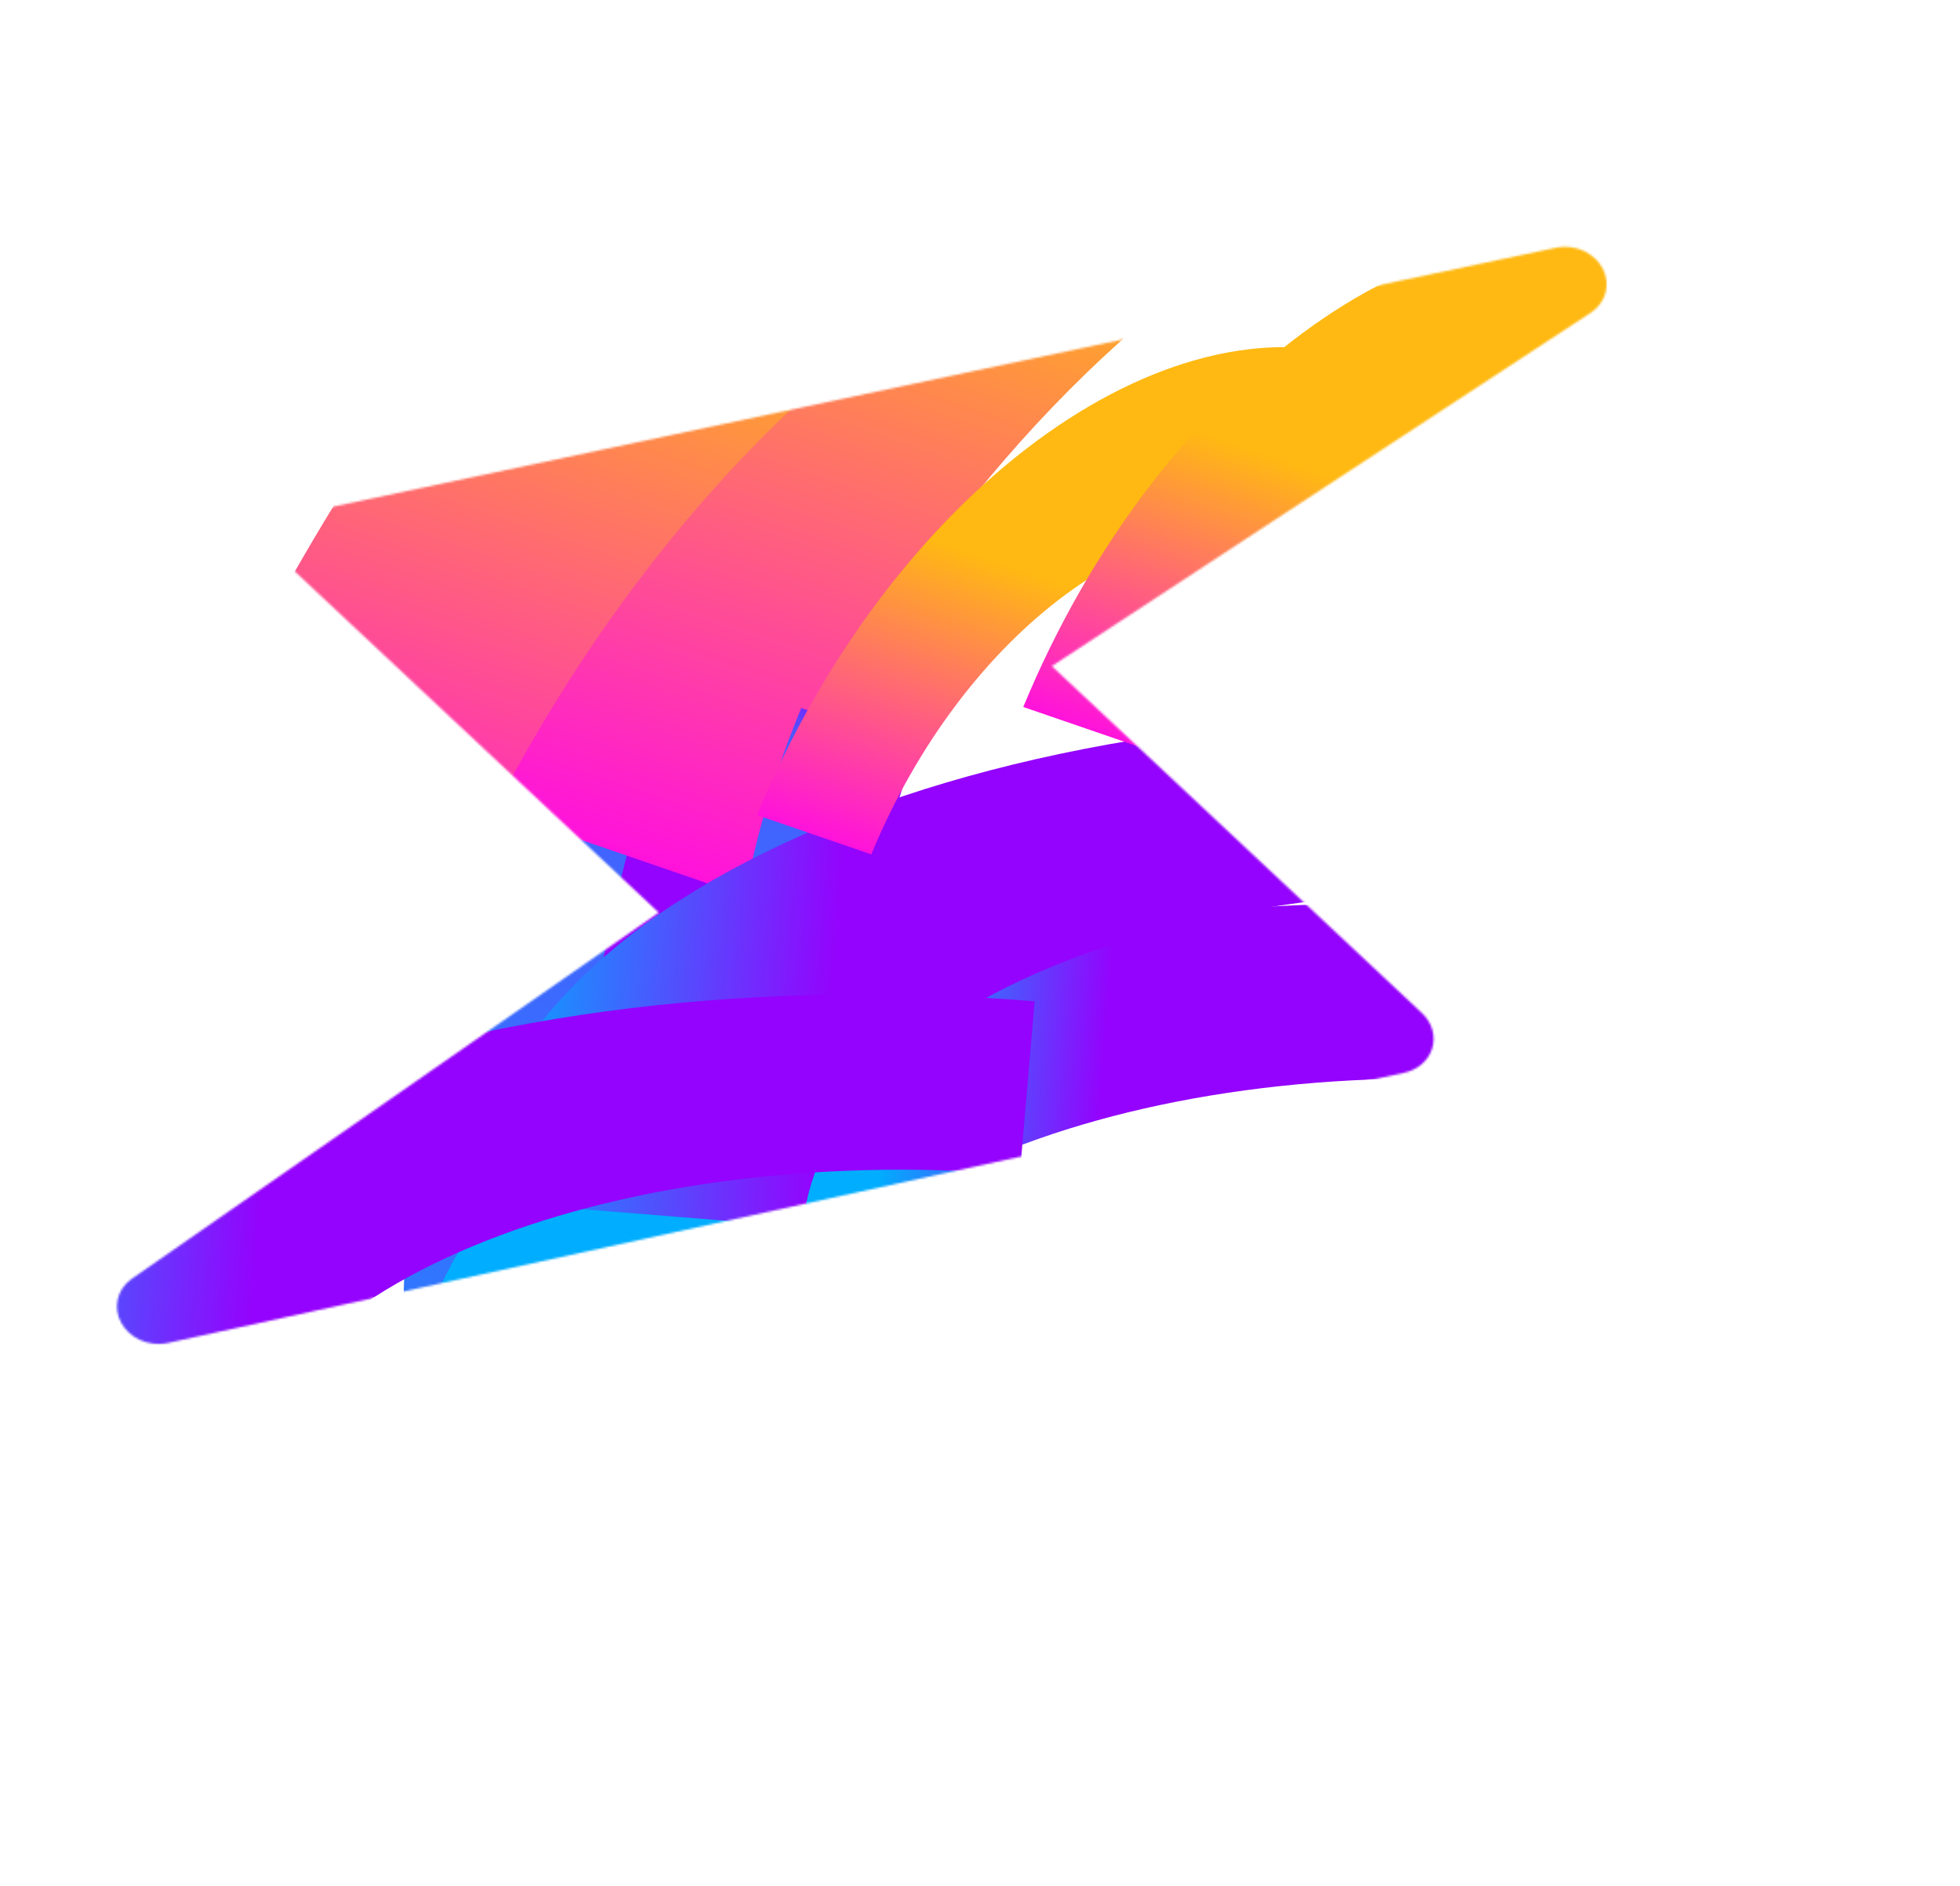 <svg width="926" height="891" viewBox="0 0 926 891" fill="none" xmlns="http://www.w3.org/2000/svg">
<g filter="url(#filter0_f_384_64)">
<mask id="mask0_384_64" style="mask-type:alpha" maskUnits="userSpaceOnUse" x="55" y="116" width="705" height="520">
<path d="M676.614 495.485C677.52 492.608 677.553 489.539 676.711 486.593C675.869 483.646 674.18 480.927 671.819 478.713L496.936 314.759L751.953 147.506C755.288 145.194 757.624 141.912 758.584 138.188C759.545 134.464 759.074 130.514 757.247 126.974C755.421 123.435 752.345 120.512 748.515 118.676C744.686 116.84 740.325 116.197 736.135 116.852L148.07 241.368C144.788 241.961 141.771 243.336 139.33 245.354C136.889 247.371 135.112 249.958 134.183 252.846C133.253 255.734 133.204 258.819 134.042 261.784C134.879 264.748 136.572 267.485 138.946 269.711L311.216 431.216L61.944 604.466C58.706 606.849 56.482 610.167 55.628 613.892C54.774 617.617 55.338 621.534 57.231 625.021C59.123 628.508 62.235 631.364 66.072 633.135C69.908 634.906 74.249 635.49 78.403 634.794L662.914 507.019C666.168 506.395 669.15 504.998 671.557 502.972C673.964 500.946 675.709 498.363 676.614 495.485Z" fill="black"/>
</mask>
<g mask="url(#mask0_384_64)">
<g filter="url(#filter1_f_384_64)">
<path d="M270.182 257.027L399.445 301.452C295.427 553.457 342.167 803.586 503.646 859.083L420.38 1060.81C187.64 980.823 120.261 620.241 270.182 257.027Z" fill="url(#paint0_linear_384_64)"/>
<path d="M337.564 280.185L446.211 317.525C358.803 529.287 398.09 739.527 533.783 786.162L463.796 955.717C268.179 888.487 211.576 585.415 337.564 280.185Z" fill="url(#paint1_linear_384_64)"/>
<path d="M220.206 378.198L349.469 422.623C453.487 170.619 669.449 10.775 830.928 66.272L914.194 -135.456C681.455 -215.444 370.127 14.985 220.206 378.198Z" fill="url(#paint2_linear_384_64)"/>
<path d="M75.872 399.864L205.135 444.29C309.154 192.285 525.116 32.441 686.595 87.938L769.861 -113.79C537.121 -193.778 225.794 36.651 75.872 399.864Z" fill="url(#paint3_linear_384_64)"/>
</g>
<g filter="url(#filter2_f_384_64)">
<path d="M378.537 334.551L432.521 353.104C389.08 458.349 408.6 562.812 476.039 585.989L441.265 670.237C344.065 636.832 315.925 486.241 378.537 334.551Z" fill="url(#paint4_linear_384_64)"/>
<path d="M736.216 430.017L729.199 511.85C531.113 495.932 362.815 566.136 354.052 668.339L195.448 655.594C208.081 508.255 450.699 407.073 736.216 430.017Z" fill="url(#paint5_linear_384_64)"/>
<path d="M761.479 341.439L754.463 423.272C556.377 407.353 388.079 477.558 379.316 579.761L220.712 567.016C233.345 419.677 475.963 318.495 761.479 341.439Z" fill="url(#paint6_linear_384_64)"/>
<path d="M488.819 473.126L481.802 554.959C283.716 539.041 115.418 609.245 106.655 711.448L-51.949 698.703C-39.316 551.364 203.302 450.182 488.819 473.126Z" fill="url(#paint7_linear_384_64)"/>
<path d="M357.665 385.156L411.65 403.709C455.091 298.464 545.284 231.708 612.723 254.885L647.498 170.637C550.298 137.231 420.277 233.466 357.665 385.156Z" fill="url(#paint8_linear_384_64)"/>
<path d="M483.445 334.072L537.429 352.625C580.871 247.38 671.064 180.624 738.503 203.801L773.277 119.553C676.078 86.147 546.057 182.382 483.445 334.072Z" fill="url(#paint9_linear_384_64)"/>
</g>
</g>
</g>
<defs>
<filter id="filter0_f_384_64" x="-44.76" y="16.603" width="903.83" height="718.477" filterUnits="userSpaceOnUse" color-interpolation-filters="sRGB">
<feFlood flood-opacity="0" result="BackgroundImageFix"/>
<feBlend mode="normal" in="SourceGraphic" in2="BackgroundImageFix" result="shape"/>
<feGaussianBlur stdDeviation="50" result="effect1_foregroundBlur_384_64"/>
</filter>
<filter id="filter1_f_384_64" x="-81.167" y="-308.356" width="1152.4" height="1526.21" filterUnits="userSpaceOnUse" color-interpolation-filters="sRGB">
<feFlood flood-opacity="0" result="BackgroundImageFix"/>
<feBlend mode="normal" in="SourceGraphic" in2="BackgroundImageFix" result="shape"/>
<feGaussianBlur stdDeviation="78.519" result="effect1_foregroundBlur_384_64"/>
</filter>
<filter id="filter2_f_384_64" x="-130.468" y="34.41" width="982.265" height="755.558" filterUnits="userSpaceOnUse" color-interpolation-filters="sRGB">
<feFlood flood-opacity="0" result="BackgroundImageFix"/>
<feBlend mode="normal" in="SourceGraphic" in2="BackgroundImageFix" result="shape"/>
<feGaussianBlur stdDeviation="39.26" result="effect1_foregroundBlur_384_64"/>
</filter>
<linearGradient id="paint0_linear_384_64" x1="481.245" y1="329.557" x2="250.043" y2="1002.28" gradientUnits="userSpaceOnUse">
<stop stop-color="#9403FD"/>
<stop offset="0" stop-color="#6F2EFD"/>
<stop offset="0.045" stop-color="#495AFE"/>
<stop offset="0.775" stop-color="#2187FE"/>
<stop offset="1" stop-color="#00ADFE"/>
</linearGradient>
<linearGradient id="paint1_linear_384_64" x1="514.929" y1="341.133" x2="320.628" y2="906.487" gradientUnits="userSpaceOnUse">
<stop offset="0.4" stop-color="#9403FD"/>
<stop offset="0.595" stop-color="#00ADFE"/>
</linearGradient>
<linearGradient id="paint2_linear_384_64" x1="431.265" y1="450.745" x2="662.467" y2="-221.977" gradientUnits="userSpaceOnUse">
<stop stop-color="#FF12DC"/>
<stop offset="0.505" stop-color="#FFB912"/>
</linearGradient>
<linearGradient id="paint3_linear_384_64" x1="286.932" y1="472.411" x2="518.133" y2="-200.311" gradientUnits="userSpaceOnUse">
<stop stop-color="#FF12DC"/>
<stop offset="0.505" stop-color="#FFB912"/>
</linearGradient>
<linearGradient id="paint4_linear_384_64" x1="466.684" y1="364.841" x2="370.126" y2="645.793" gradientUnits="userSpaceOnUse">
<stop stop-color="#9403FD"/>
<stop offset="0" stop-color="#6F2EFD"/>
<stop offset="0.045" stop-color="#495AFE"/>
<stop offset="0.775" stop-color="#2187FE"/>
<stop offset="1" stop-color="#00ADFE"/>
</linearGradient>
<linearGradient id="paint5_linear_384_64" x1="724.769" y1="563.606" x2="207.162" y2="519.227" gradientUnits="userSpaceOnUse">
<stop offset="0.4" stop-color="#9403FD"/>
<stop offset="0.595" stop-color="#00ADFE"/>
</linearGradient>
<linearGradient id="paint6_linear_384_64" x1="750.032" y1="475.028" x2="232.425" y2="430.648" gradientUnits="userSpaceOnUse">
<stop offset="0.685" stop-color="#9403FD"/>
<stop offset="1" stop-color="#00ADFE"/>
</linearGradient>
<linearGradient id="paint7_linear_384_64" x1="477.372" y1="606.715" x2="-40.235" y2="562.336" gradientUnits="userSpaceOnUse">
<stop offset="0.685" stop-color="#9403FD"/>
<stop offset="1" stop-color="#00ADFE"/>
</linearGradient>
<linearGradient id="paint8_linear_384_64" x1="445.811" y1="415.454" x2="542.368" y2="134.503" gradientUnits="userSpaceOnUse">
<stop stop-color="#FF12DC"/>
<stop offset="0.505" stop-color="#FFB912"/>
</linearGradient>
<linearGradient id="paint9_linear_384_64" x1="571.59" y1="364.37" x2="668.148" y2="83.419" gradientUnits="userSpaceOnUse">
<stop stop-color="#FF12DC"/>
<stop offset="0.505" stop-color="#FFB912"/>
</linearGradient>
</defs>
</svg>
